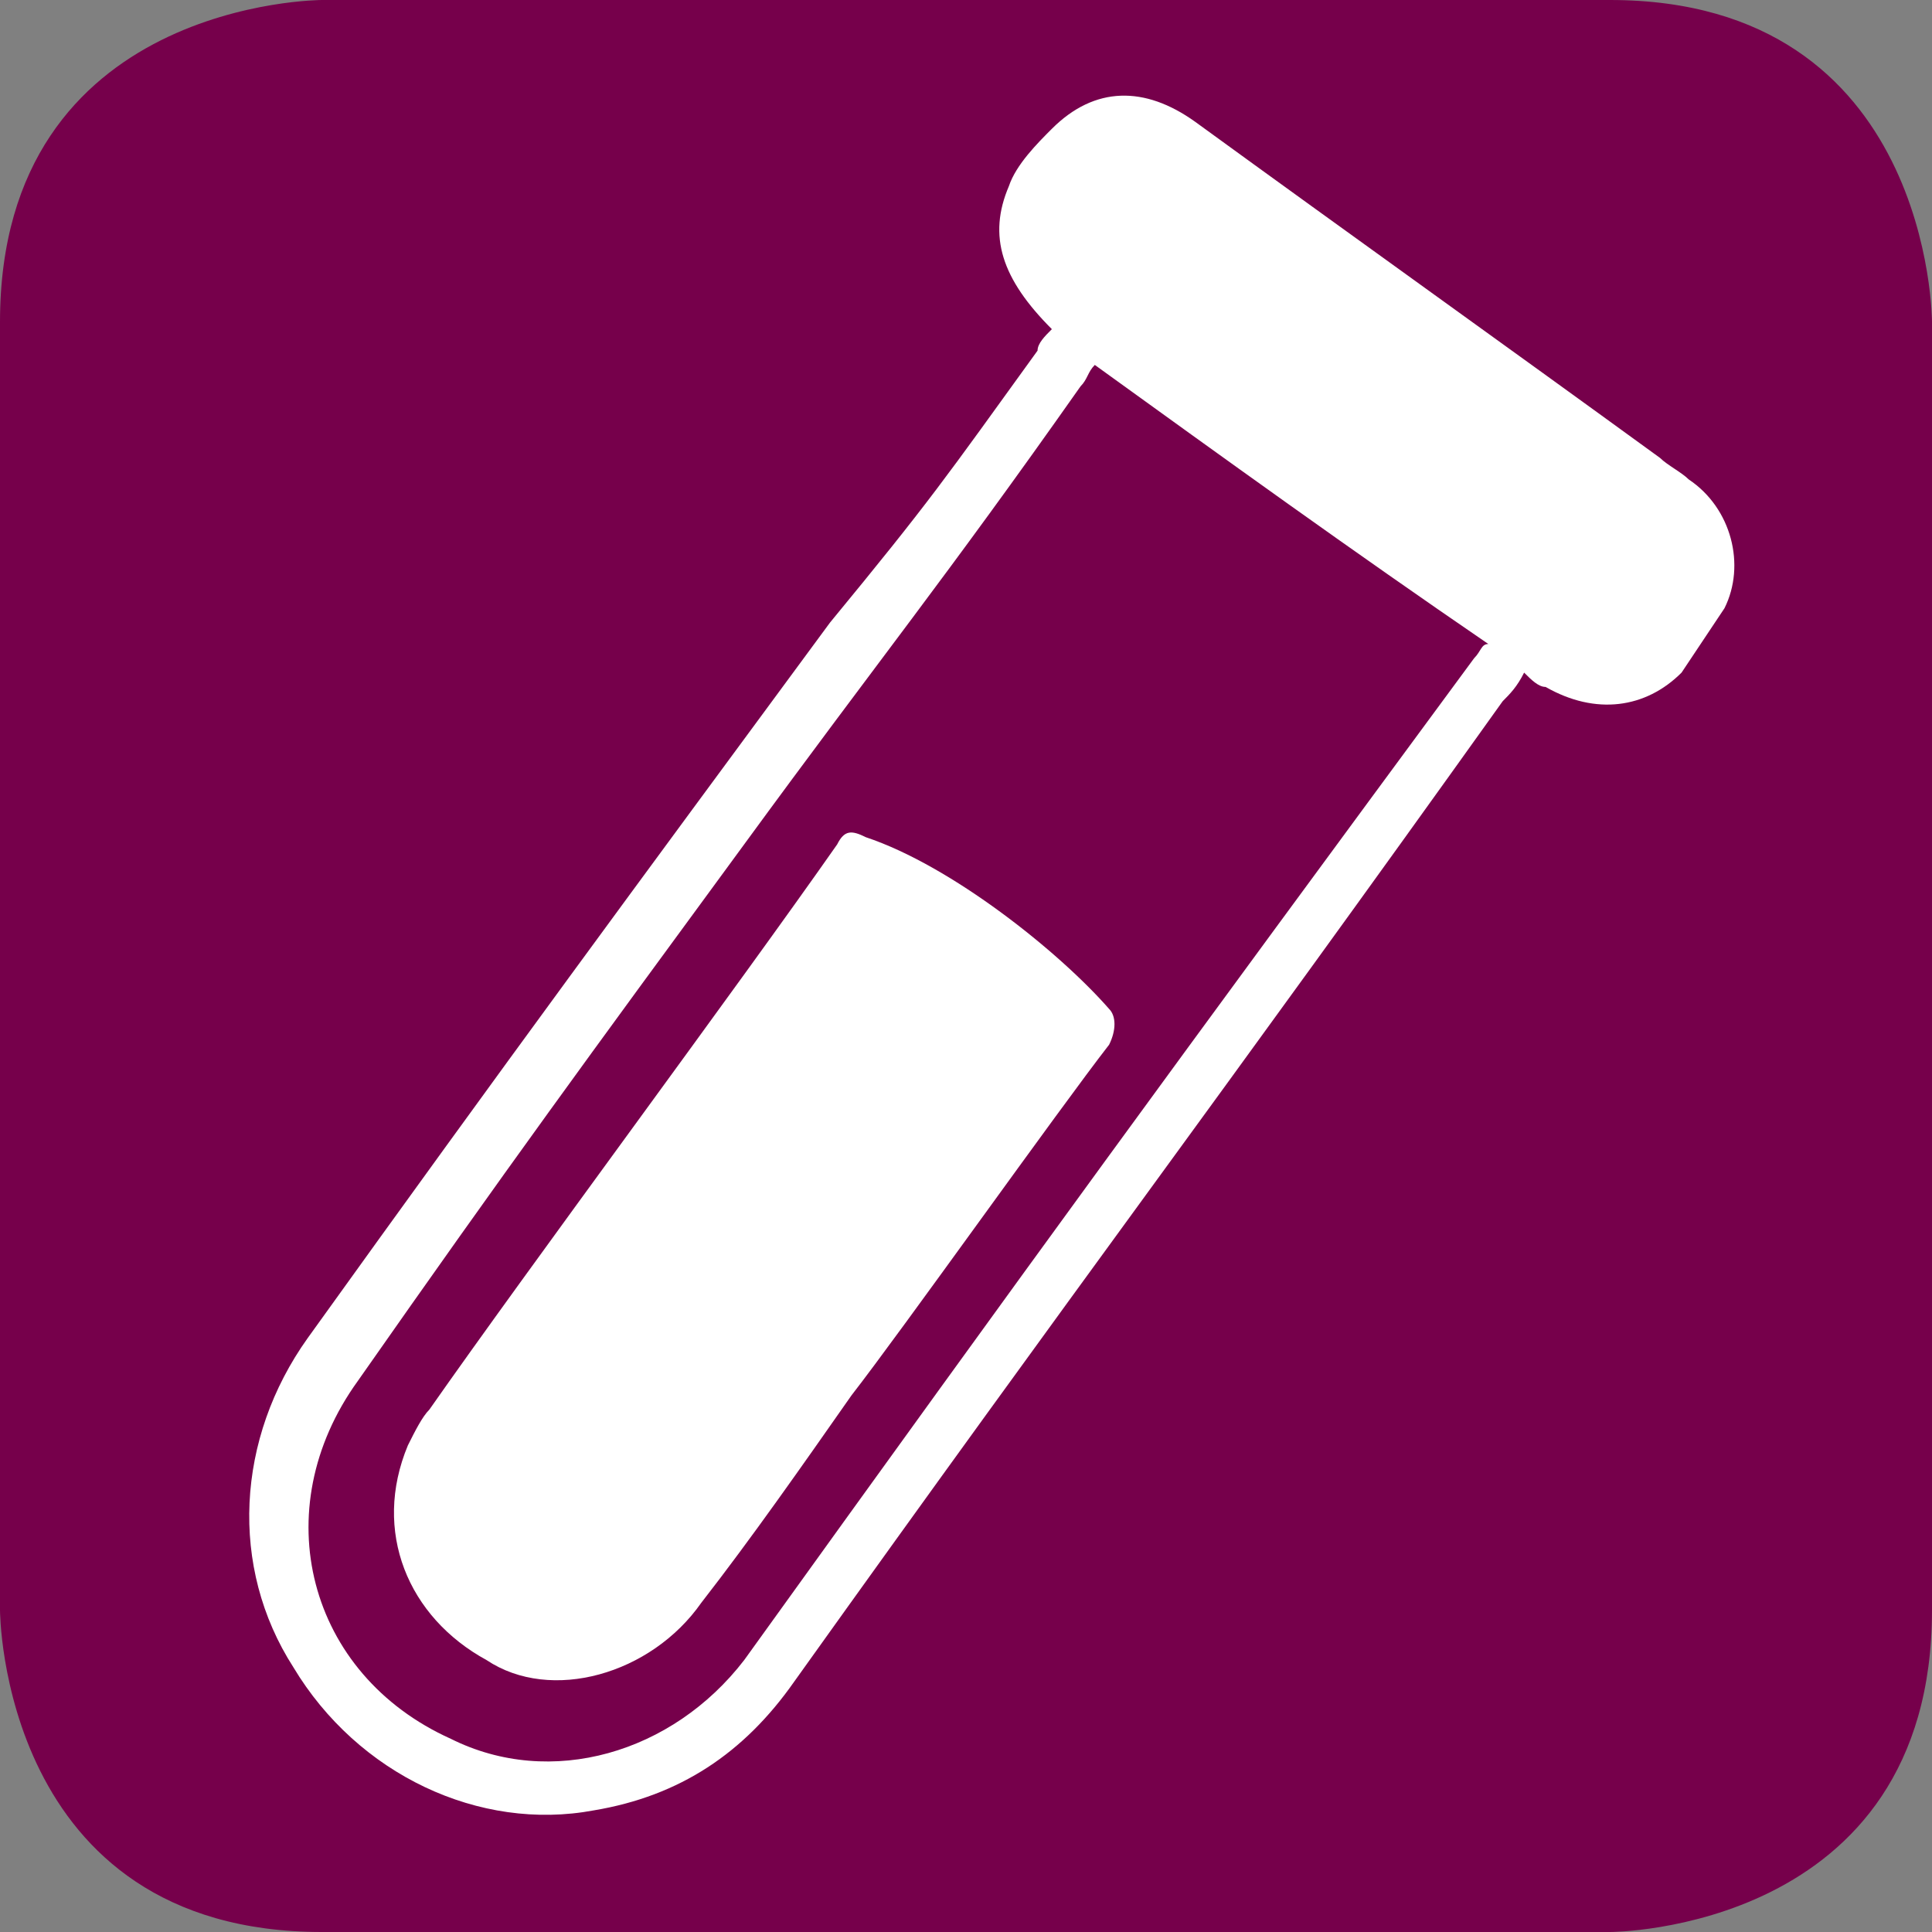 <?xml version="1.0" encoding="utf-8"?>
<!-- Generator: Adobe Illustrator 22.1.0, SVG Export Plug-In . SVG Version: 6.00 Build 0)  -->
<svg version="1.1" id="Layer_1" xmlns="http://www.w3.org/2000/svg" xmlns:xlink="http://www.w3.org/1999/xlink" x="0px" y="0px"
	 viewBox="0 0 27 27" style="enable-background:new 0 0 27 27;" xml:space="preserve">
<rect x="0" y="0" width="27" height="27" fill="#808080" stroke="none"/>
<style type="text/css">
	.st0{clip-path:url(#SVGID_2_);fill:#76004B;}
	.st1{clip-path:url(#SVGID_2_);fill:#FFFFFF;}
</style>
<g>
	<defs>
		<rect id="SVGID_1_" width="27" height="27"/>
	</defs>
	<clipPath id="SVGID_2_">
		<use xlink:href="#SVGID_1_"  style="overflow:visible;"/>
	</clipPath>
	<path class="st0" d="M4.5,0C4.5,0,0,0,0,4.5v18c0,0,0,4.5,4.5,4.5h18c0,0,4.5,0,4.5-4.5v-18c0,0,0-4.5-4.5-4.5H4.5z"/>
	<path class="st1" d="M15.3,5.1c-0.1,0.1-0.1,0.2-0.2,0.3c-1.9,2.7-2.8,3.8-4.7,6.4c-2.2,3-3.3,4.5-5.4,7.5c-1.3,1.8-0.7,4.1,1.3,5
		c1.4,0.7,3.1,0.2,4.1-1.1c4.1-5.7,6-8.3,10.2-14c0.1-0.1,0.1-0.2,0.2-0.2C18.9,7.7,17.1,6.4,15.3,5.1 M14.7,4.6
		c-0.7-0.7-0.9-1.3-0.6-2c0.1-0.3,0.4-0.6,0.6-0.8c0.6-0.6,1.3-0.6,2-0.1c2.2,1.6,4.3,3.1,6.5,4.7c0.1,0.1,0.3,0.2,0.4,0.3
		c0.6,0.4,0.8,1.2,0.5,1.8c-0.2,0.3-0.4,0.6-0.6,0.9c-0.5,0.5-1.2,0.6-1.9,0.2c-0.1,0-0.2-0.1-0.3-0.2c-0.1,0.2-0.2,0.3-0.3,0.4
		c-4,5.6-5.9,8.1-9.9,13.7c-0.7,1-1.6,1.6-2.8,1.8c-1.6,0.3-3.3-0.5-4.2-2c-0.9-1.4-0.8-3.2,0.2-4.6c2.8-3.9,4.5-6.2,7.3-10
		C13,7,13.2,6.7,14.5,4.9C14.5,4.8,14.6,4.7,14.7,4.6"/>
	<path class="st1" d="M11.9,19.5c-0.7,1-1.4,2-2.1,2.9c-0.7,1-2.1,1.4-3,0.8c-1.1-0.6-1.6-1.8-1.1-3c0.1-0.2,0.2-0.4,0.3-0.5
		c1.4-2,4.3-5.9,5.7-7.9c0.1-0.2,0.2-0.2,0.4-0.1c1.2,0.4,2.7,1.6,3.4,2.4c0.1,0.1,0.1,0.3,0,0.5C14.8,15.5,12.6,18.6,11.9,19.5"/>
</g>
</svg>
